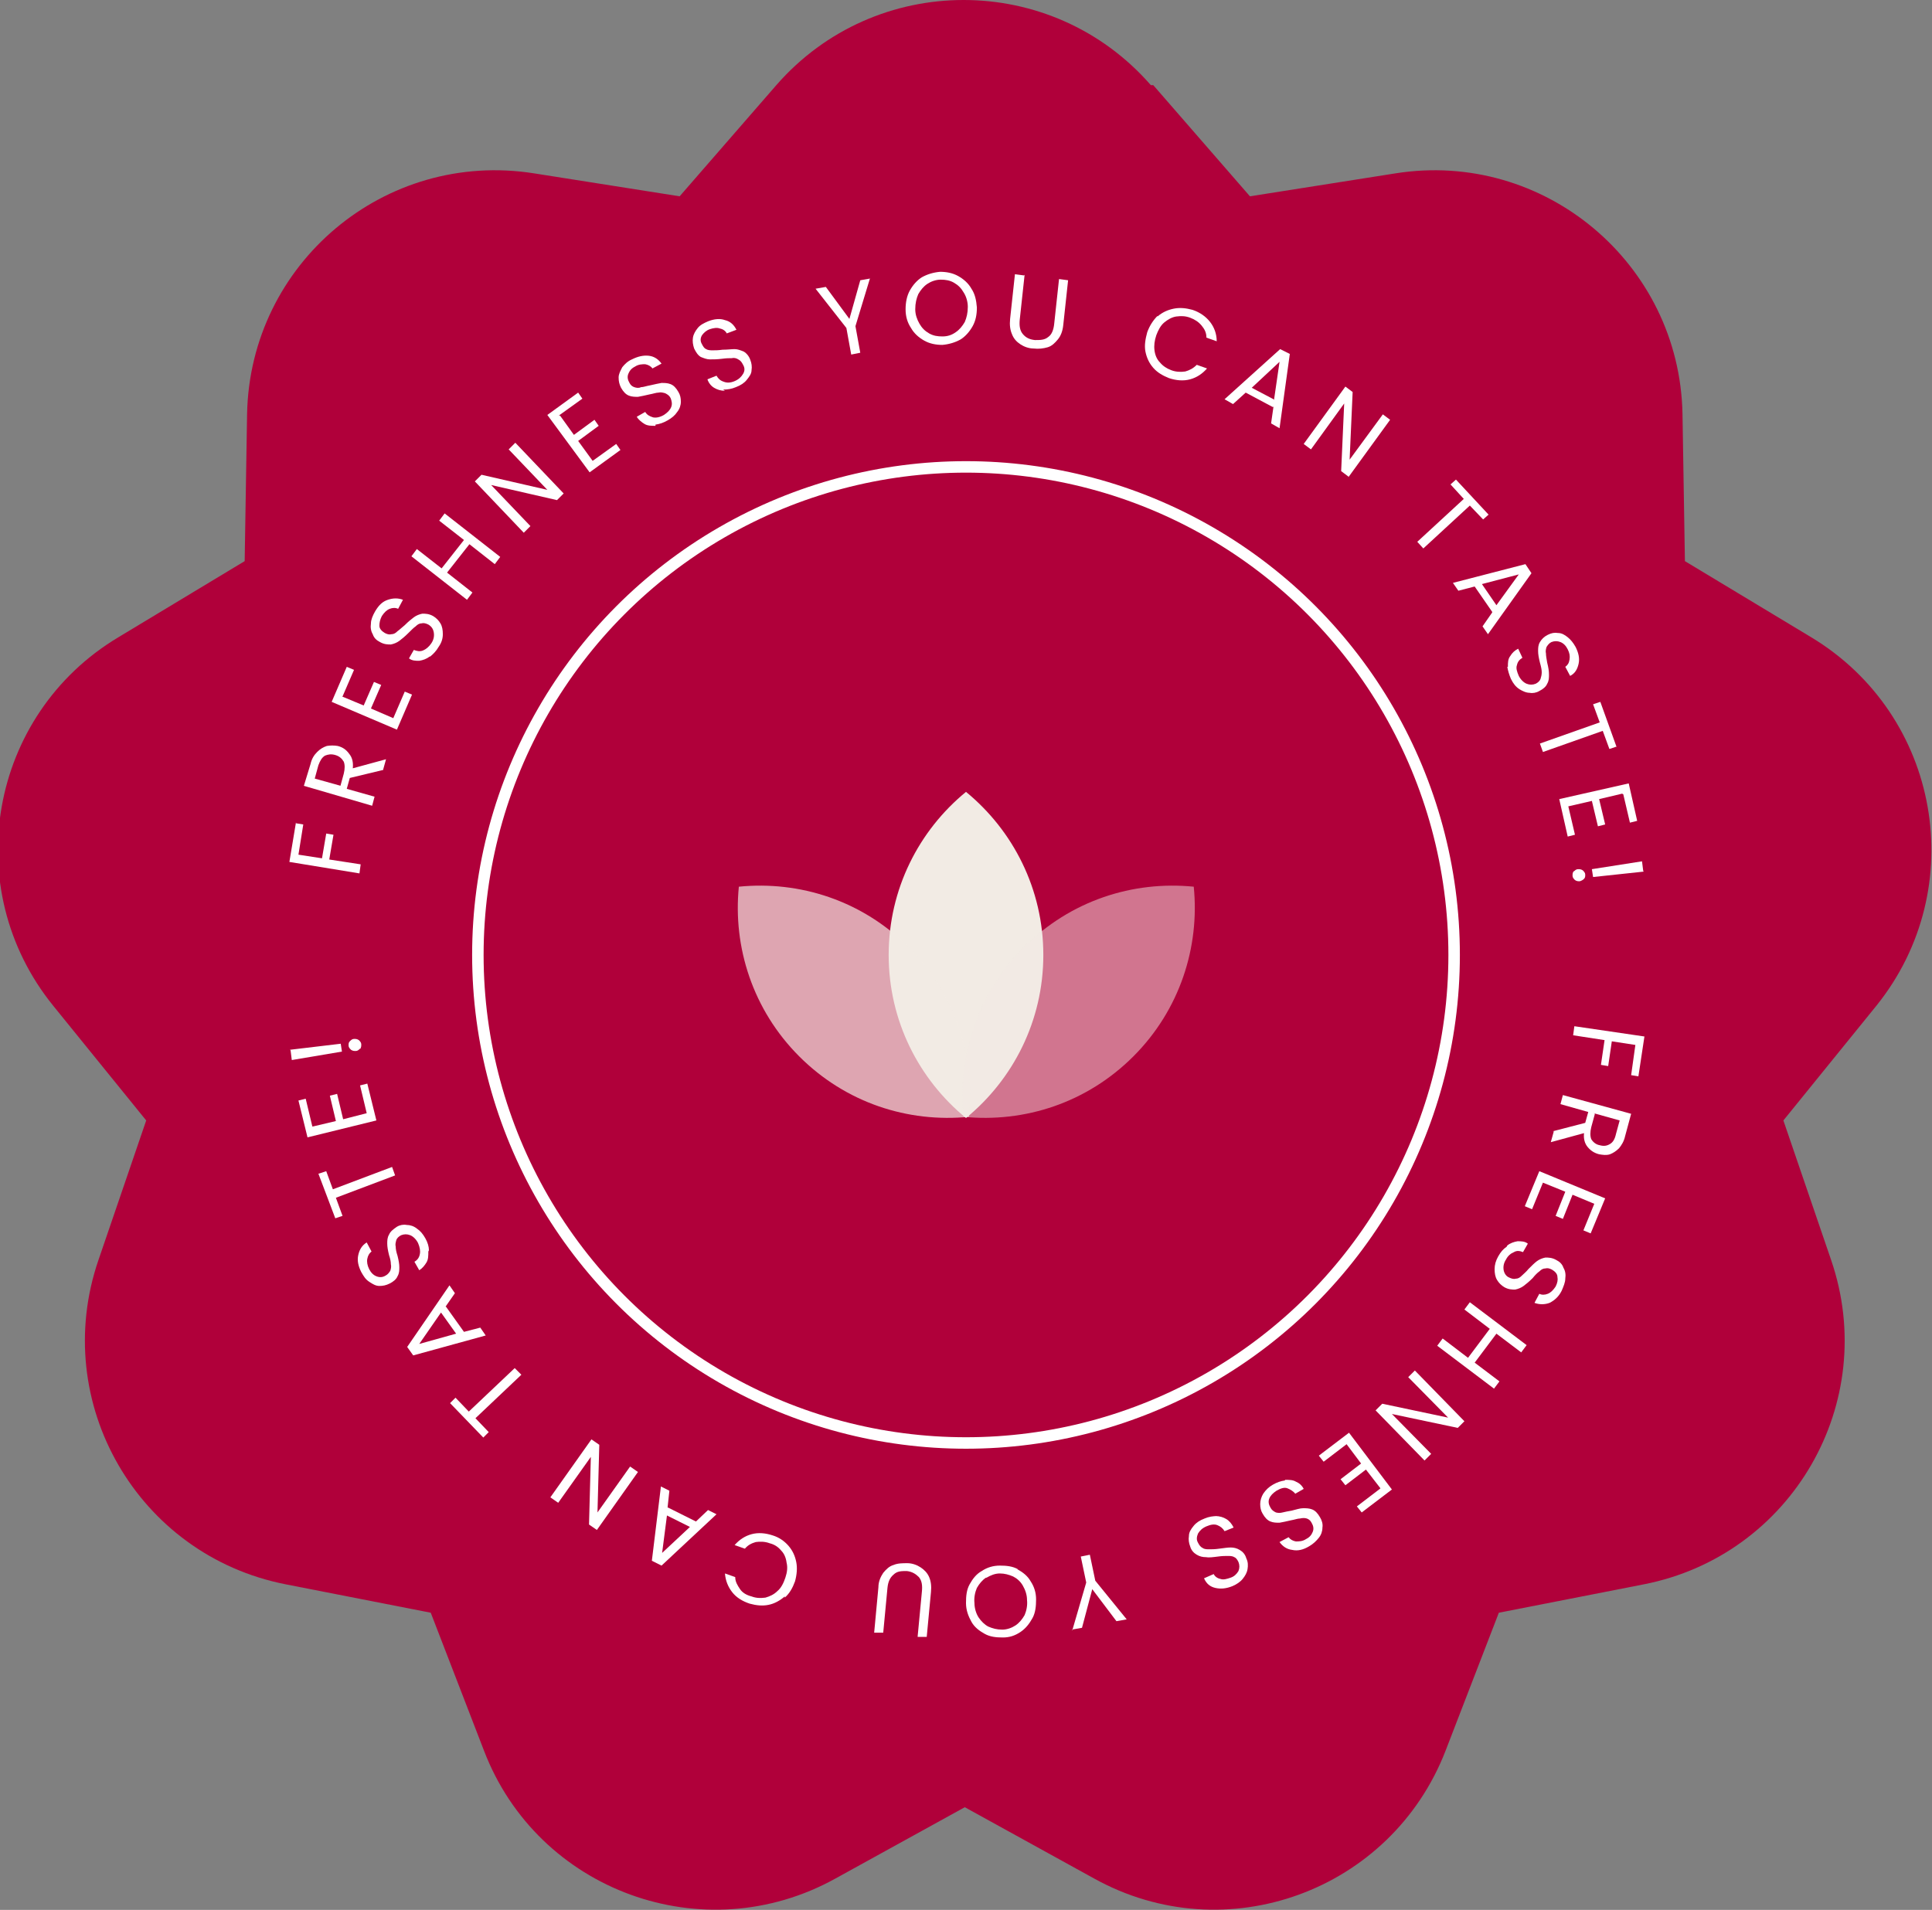 <?xml version="1.0" encoding="UTF-8"?><svg id="Layer_2" xmlns="http://www.w3.org/2000/svg" viewBox="0 0 319.8 316.2"><rect x="0" y="0" width="319.8" height="316.2" fill="#808080" stroke="none"/><defs><style>.cls-1,.cls-2,.cls-3{fill:#f2ebe4;}.cls-2{opacity:.7;}.cls-3{opacity:.5;}.cls-4{fill:#fff;}.cls-5{fill:none;stroke:#fff;stroke-miterlimit:10;stroke-width:1.9px;}.cls-6{fill:#b0003a;}</style></defs><g id="Layer_1-2"><path class="cls-6" d="M190.9,14.1l16,18.4,24.1-3.8c24.6-3.9,47,14.9,47.5,39.8l.4,24.4,20.9,12.6c21.4,12.9,26.4,41.6,10.8,61l-15.4,19,7.9,23.1c8.1,23.6-6.5,48.9-31,53.7l-24,4.7-8.8,22.8c-9,23.3-36.4,33.3-58.2,21.2l-21.4-11.8-21.4,11.8c-21.8,12.1-49.3,2.1-58.2-21.2l-8.8-22.8-24-4.7c-24.5-4.8-39.1-30.1-31-53.7l7.9-23.1-15.4-19c-15.7-19.4-10.6-48.2,10.8-61l20.9-12.6.4-24.4c.5-24.9,22.8-43.7,47.5-39.8l24.1,3.8,16-18.4c16.4-18.8,45.6-18.8,62,0Z"/><circle class="cls-5" cx="159.9" cy="158.1" r="80.8"/><path class="cls-4" d="M49,136.3l1.2.2-.8,5,3.9.6.7-4.1,1.2.2-.7,4.1,5.2.8-.2,1.5-11.6-1.9,1.1-6.6Z"/><path class="cls-4" d="M63.3,127.5l-5.4,1.3-.5,1.8,4.6,1.3-.4,1.5-11.3-3.3,1.1-3.6c.2-.9.6-1.5,1.1-2s1-.8,1.6-1c.6-.1,1.2-.1,1.8,0,.8.2,1.4.6,1.9,1.3.5.6.7,1.4.6,2.4l5.5-1.5-.5,1.8ZM56.3,130.3l.6-2.2c.2-.8.2-1.5,0-2-.3-.5-.7-.9-1.4-1.1-.7-.2-1.2-.1-1.7.1-.5.3-.8.8-1.1,1.6l-.6,2.2,4.3,1.2Z"/><path class="cls-4" d="M56.6,115.3l3.6,1.5,1.7-3.9,1.2.5-1.7,3.9,3.7,1.6,1.9-4.4,1.2.5-2.5,5.8-10.8-4.6,2.5-5.8,1.2.5-1.9,4.4Z"/><path class="cls-4" d="M71.1,108.7c-.5.4-1.1.6-1.7.7-.6,0-1.2,0-1.7-.4l.8-1.4c.5.2,1,.3,1.5.1.5-.2,1-.6,1.4-1.2.4-.6.5-1.2.4-1.8s-.4-1-.9-1.3c-.4-.2-.8-.3-1.1-.2-.4,0-.7.2-1,.5-.3.2-.7.6-1.2,1.1-.6.6-1.1,1-1.5,1.3-.4.3-.9.5-1.4.6-.5,0-1.1,0-1.8-.4-.6-.3-1-.7-1.2-1.3-.3-.5-.4-1.1-.3-1.8,0-.6.3-1.3.7-2,.6-1,1.2-1.6,2.1-1.9s1.7-.3,2.5,0l-.8,1.5c-.4-.2-.9-.2-1.4,0-.5.2-.9.6-1.3,1.2-.3.6-.4,1.1-.4,1.6,0,.5.4.9.9,1.2.4.2.7.3,1.1.2.4,0,.7-.2,1-.5.3-.2.7-.6,1.2-1,.6-.6,1.1-1,1.5-1.3.4-.3.9-.5,1.4-.6.5,0,1.1,0,1.8.4.5.3.9.7,1.2,1.2.3.5.4,1.1.4,1.8s-.2,1.4-.7,2.1c-.4.7-.9,1.2-1.4,1.6Z"/><path class="cls-4" d="M73.6,85l9.2,7.2-.9,1.2-4.2-3.3-3.7,4.7,4.2,3.3-.9,1.2-9.2-7.2.9-1.2,4.1,3.2,3.7-4.7-4.1-3.2.9-1.2Z"/><path class="cls-4" d="M93.3,81.7l-1.1,1.1-10.9-2.5,6.5,6.8-1.1,1.1-8.1-8.5,1.1-1.1,10.9,2.5-6.4-6.7,1.1-1.1,8.1,8.5Z"/><path class="cls-4" d="M92.7,68.8l2.3,3.2,3.4-2.5.7,1-3.4,2.5,2.4,3.3,3.9-2.8.7,1-5.1,3.7-7-9.5,5.1-3.7.7,1-3.9,2.8Z"/><path class="cls-4" d="M108.5,70.5c-.7,0-1.3,0-1.8-.3-.5-.3-1-.7-1.3-1.2l1.4-.8c.3.5.7.7,1.3.9.5.1,1.1,0,1.8-.4.6-.4,1-.8,1.2-1.3.2-.5.1-1-.1-1.5-.2-.4-.5-.6-.9-.8-.4-.1-.7-.2-1.1-.1-.4,0-.9.2-1.5.3-.8.2-1.4.3-1.9.4-.5,0-1,0-1.5-.2-.5-.2-.9-.6-1.3-1.3-.3-.6-.4-1.1-.4-1.7,0-.6.3-1.1.6-1.7.4-.5.9-1,1.6-1.3,1-.5,1.9-.7,2.8-.6.9.1,1.6.6,2.1,1.3l-1.5.8c-.3-.4-.7-.6-1.2-.7-.5,0-1.1,0-1.7.4-.6.3-.9.7-1.1,1.2-.2.5-.1,1,.2,1.5.2.4.5.6.8.7s.7.2,1.1,0c.4,0,.9-.2,1.5-.3.8-.2,1.4-.3,1.9-.4.5,0,1,0,1.5.2.5.2.9.6,1.3,1.3.3.5.4,1,.4,1.6,0,.6-.2,1.2-.6,1.7-.4.6-.9,1-1.6,1.4-.7.4-1.3.6-2,.7Z"/><path class="cls-4" d="M120,64.7c-.7,0-1.3-.2-1.8-.5-.5-.3-.9-.8-1.1-1.4l1.5-.6c.3.5.6.8,1.2,1,.5.2,1.1.2,1.8-.1.7-.3,1.1-.7,1.4-1.2.3-.5.3-1,0-1.5-.2-.4-.4-.7-.8-.9-.3-.2-.7-.3-1.1-.2-.4,0-.9,0-1.6.1-.8.1-1.4.1-2,.1-.5,0-1-.2-1.5-.4-.5-.3-.8-.8-1.1-1.4-.2-.6-.3-1.2-.2-1.8.1-.6.4-1.1.8-1.6.4-.5,1-.8,1.7-1.1,1-.4,2-.5,2.8-.2.9.2,1.5.8,1.9,1.6l-1.6.6c-.2-.4-.6-.7-1.1-.8-.5-.2-1.1-.1-1.7.1-.6.2-1,.6-1.3,1-.3.5-.3,1,0,1.5.2.4.4.7.7.8.3.2.7.2,1.1.2.4,0,.9,0,1.6-.1.8,0,1.5-.1,2-.1.5,0,1,.2,1.5.4.5.3.9.8,1.1,1.4.2.5.3,1.1.2,1.7,0,.6-.4,1.1-.8,1.6-.4.5-1,.9-1.8,1.2-.7.3-1.4.4-2.1.4Z"/><path class="cls-4" d="M144,46.1l-2.4,7.9.8,4.4-1.5.3-.8-4.4-5.1-6.5,1.7-.3,3.9,5.3,1.8-6.4,1.7-.3Z"/><path class="cls-4" d="M153,56.4c-.9-.5-1.7-1.2-2.2-2.1-.6-.9-.9-1.9-.9-3.1,0-1.1.2-2.2.7-3.1.5-.9,1.2-1.7,2-2.2.9-.5,1.9-.8,3-.9,1.1,0,2.1.2,3,.7.9.5,1.7,1.2,2.2,2.1.6.9.8,1.9.9,3.1,0,1.2-.2,2.2-.7,3.1-.5.9-1.2,1.7-2,2.2-.9.5-1.9.8-3,.9-1.1,0-2.1-.2-3-.7ZM158.2,55c.6-.4,1.1-1,1.5-1.7.3-.7.5-1.5.5-2.5,0-.9-.3-1.8-.7-2.4-.4-.7-.9-1.2-1.6-1.6-.7-.4-1.4-.5-2.2-.5s-1.6.3-2.2.7c-.6.4-1.1,1-1.5,1.7-.3.7-.5,1.5-.5,2.5,0,.9.3,1.7.7,2.4.4.7.9,1.2,1.6,1.6s1.4.5,2.2.5c.8,0,1.5-.2,2.2-.7Z"/><path class="cls-4" d="M169.6,45.5l-.8,7.4c-.1,1,0,1.8.5,2.4.5.6,1.1.9,2,1,.9,0,1.6,0,2.2-.5.6-.4.9-1.2,1-2.2l.8-7.4,1.5.2-.8,7.4c-.1,1-.4,1.8-.9,2.4-.5.6-1,1.1-1.7,1.3-.7.2-1.5.3-2.3.2-.8,0-1.6-.3-2.2-.7s-1.1-.9-1.4-1.7c-.3-.7-.4-1.5-.3-2.5l.8-7.4,1.5.2Z"/><path class="cls-4" d="M191.6,52.4c.8-.7,1.7-1.1,2.7-1.3,1-.2,2-.1,3.1.2,1.2.4,2.2,1.1,2.9,2s1.1,2,1.1,3.2l-1.7-.6c0-.8-.3-1.4-.8-2-.5-.6-1.1-1-1.9-1.3-.8-.3-1.5-.3-2.3-.2-.7.1-1.4.5-2,1-.6.5-1,1.3-1.3,2.1-.3.9-.4,1.7-.3,2.5.1.8.4,1.5.9,2,.5.6,1.1,1,1.9,1.3.8.3,1.6.3,2.3.2.7-.2,1.3-.5,1.9-1.1l1.7.6c-.8.9-1.7,1.5-2.8,1.8-1.1.3-2.3.2-3.5-.2-1-.4-1.9-.9-2.6-1.7-.7-.8-1.1-1.7-1.3-2.7-.2-1,0-2.1.3-3.2.4-1.1,1-2,1.7-2.7Z"/><path class="cls-4" d="M210.7,67.4l-4.5-2.4-2.1,1.9-1.4-.8,9.2-8.3,1.6.8-1.7,12.3-1.4-.8.4-2.8ZM210.9,66.1l.9-6.2-4.6,4.3,3.8,2Z"/><path class="cls-4" d="M223.2,78.9l-1.2-.9.5-11.2-5.5,7.6-1.2-.9,6.9-9.5,1.2.9-.5,11.2,5.5-7.5,1.2.9-6.9,9.5Z"/><path class="cls-4" d="M246.4,85.2l-.9.8-2.2-2.3-7.7,7.1-1-1.1,7.7-7.1-2.2-2.4.9-.8,5.4,5.8Z"/><path class="cls-4" d="M247,101.3l-2.9-4.2-2.7.7-.9-1.3,12-3.1,1,1.5-7.2,10.1-.9-1.3,1.6-2.3ZM247.7,100.2l3.7-5.1-6.1,1.6,2.4,3.5Z"/><path class="cls-4" d="M249.6,110.4c0-.7,0-1.3.4-1.8.3-.5.7-.9,1.3-1.2l.7,1.5c-.5.3-.8.7-.9,1.2-.2.5,0,1.1.3,1.8.3.6.8,1.1,1.3,1.3.5.2,1,.2,1.5,0,.4-.2.7-.5.8-.8.1-.3.2-.7.2-1.1,0-.4-.1-.9-.3-1.6-.2-.8-.3-1.4-.3-1.9,0-.5,0-1,.3-1.5s.7-.9,1.3-1.2c.6-.3,1.1-.4,1.7-.3.6,0,1.1.3,1.6.7.5.4.9.9,1.3,1.6.5,1,.7,1.9.5,2.8-.2.9-.6,1.6-1.4,2l-.8-1.5c.4-.3.6-.6.7-1.2s0-1.1-.3-1.7c-.3-.6-.7-1-1.2-1.2-.5-.2-1-.2-1.5,0-.4.2-.6.5-.8.8-.1.3-.2.7-.1,1.1,0,.4.1.9.2,1.5.2.8.3,1.4.3,2,0,.5,0,1-.3,1.5-.2.5-.7.9-1.3,1.2-.5.3-1.1.4-1.6.3-.6,0-1.2-.3-1.7-.6-.6-.4-1-.9-1.4-1.7-.3-.7-.5-1.4-.6-2Z"/><path class="cls-4" d="M267.6,123.6l-1.2.4-1.1-3-9.9,3.5-.5-1.4,9.9-3.5-1.1-3,1.2-.4,2.7,7.5Z"/><path class="cls-4" d="M268.5,131.4l-3.8.9,1,4.2-1.2.3-1-4.2-3.9.9,1.1,4.7-1.2.3-1.4-6.2,11.5-2.6,1.4,6.2-1.2.3-1.1-4.7Z"/><path class="cls-4" d="M260.5,144.3c.2-.2.4-.4.7-.4.3,0,.5,0,.8.2.2.2.4.4.4.7,0,.3,0,.5-.2.7-.2.2-.4.3-.7.4-.3,0-.5,0-.8-.2-.2-.2-.4-.4-.4-.7,0-.3,0-.5.2-.8ZM272.1,144.3l-8.4.9-.2-1.3,8.3-1.3.2,1.6Z"/><path class="cls-4" d="M271.2,178.2l-1.2-.2.7-5-3.9-.6-.6,4.1-1.2-.2.6-4.1-5.2-.8.2-1.5,11.6,1.7-1,6.6Z"/><path class="cls-4" d="M257,187.3l5.4-1.4.5-1.8-4.6-1.3.4-1.5,11.3,3.1-1,3.7c-.2.9-.6,1.5-1,2-.5.5-1,.8-1.5,1-.6.2-1.2.1-1.8,0-.8-.2-1.4-.6-1.9-1.2-.5-.6-.7-1.4-.6-2.3l-5.5,1.5.5-1.8ZM264,184.4l-.6,2.2c-.2.8-.2,1.5,0,2,.3.5.8.9,1.4,1,.7.2,1.2.1,1.7-.2.5-.3.8-.8,1-1.7l.6-2.2-4.3-1.2Z"/><path class="cls-4" d="M263.9,199.3l-3.6-1.5-1.6,4-1.2-.5,1.6-4-3.7-1.5-1.8,4.4-1.2-.5,2.4-5.8,10.9,4.5-2.4,5.8-1.2-.5,1.8-4.4Z"/><path class="cls-4" d="M249.5,206.2c.5-.4,1.1-.6,1.7-.7.6,0,1.2,0,1.7.4l-.8,1.4c-.5-.2-1-.3-1.5,0-.5.2-1,.6-1.3,1.2-.4.6-.5,1.2-.4,1.8.1.5.4,1,.9,1.2.4.2.8.3,1.1.2.4,0,.7-.2,1-.5.3-.3.7-.6,1.1-1.1.6-.6,1-1,1.4-1.3.4-.3.9-.5,1.4-.6.5,0,1.1,0,1.8.4.6.3,1,.7,1.2,1.3.3.5.4,1.1.3,1.8,0,.6-.3,1.3-.6,2-.5,1-1.2,1.6-2,2-.8.3-1.7.3-2.5,0l.8-1.5c.4.2.9.2,1.4,0,.5-.2.9-.6,1.3-1.2.3-.6.4-1.1.3-1.6,0-.5-.4-.9-.9-1.2-.4-.2-.7-.3-1.1-.2-.4,0-.7.2-1,.5-.3.2-.7.6-1.1,1.1-.6.6-1.1,1-1.5,1.3-.4.3-.9.5-1.4.6-.5,0-1.1,0-1.8-.4-.5-.3-.9-.7-1.2-1.2-.3-.5-.4-1.1-.4-1.8,0-.7.2-1.4.6-2.1.4-.7.8-1.2,1.4-1.6Z"/><path class="cls-4" d="M247.3,229.9l-9.4-7.1.9-1.2,4.2,3.2,3.6-4.8-4.2-3.2.9-1.2,9.4,7.1-.9,1.2-4.1-3.1-3.6,4.8,4.1,3.1-.9,1.2Z"/><path class="cls-4" d="M227.7,233.5l1.1-1.1,10.9,2.3-6.6-6.7,1.1-1.1,8.2,8.4-1.1,1.1-10.9-2.3,6.5,6.6-1.1,1.1-8.2-8.4Z"/><path class="cls-4" d="M228.5,246.4l-2.4-3.1-3.4,2.6-.8-1,3.4-2.6-2.4-3.2-3.8,2.9-.8-1,5-3.8,7.1,9.4-5,3.8-.8-1,3.8-2.9Z"/><path class="cls-4" d="M212.7,245c.7,0,1.3,0,1.8.3.5.2,1,.6,1.3,1.2l-1.4.8c-.3-.4-.8-.7-1.3-.9s-1.1,0-1.8.4c-.6.4-1,.8-1.2,1.3-.2.5-.1,1,.2,1.5.2.4.5.6.9.8.4.1.7.1,1.1,0s.9-.2,1.5-.3c.8-.2,1.4-.4,1.9-.4s1,0,1.5.2c.5.2.9.6,1.3,1.3.3.5.5,1.1.4,1.7,0,.6-.2,1.2-.6,1.7-.4.5-.9,1-1.6,1.4-1,.6-1.9.8-2.8.6-.9-.1-1.6-.6-2.1-1.3l1.5-.8c.3.4.7.6,1.2.7.5,0,1.1,0,1.7-.4.6-.3.9-.7,1.1-1.2.2-.5.1-1-.2-1.5-.2-.4-.5-.6-.8-.7-.3-.1-.7-.1-1.1,0-.4,0-.9.2-1.5.3-.8.2-1.4.3-1.9.4-.5,0-1,0-1.5-.2-.5-.2-.9-.6-1.3-1.3-.3-.5-.4-1-.4-1.6,0-.6.2-1.2.5-1.7.4-.6.9-1.1,1.6-1.5.7-.4,1.3-.6,2-.7Z"/><path class="cls-4" d="M201.2,251c.7,0,1.3.2,1.8.5.5.3.9.8,1.2,1.4l-1.5.6c-.3-.5-.7-.8-1.2-1-.5-.2-1.1-.1-1.8.2-.7.3-1.1.7-1.4,1.2-.2.5-.3,1,0,1.5.2.4.4.7.8.9.3.2.7.2,1.1.2s.9,0,1.6-.1c.8-.1,1.4-.2,1.9-.2.5,0,1,.1,1.5.4.5.3.9.7,1.1,1.4.3.6.3,1.2.2,1.8-.1.6-.4,1.1-.8,1.6-.4.5-1,.9-1.7,1.2-1,.4-1.9.5-2.8.3-.9-.2-1.5-.7-1.9-1.6l1.6-.7c.2.4.6.7,1.1.8.5.2,1.1,0,1.7-.2.6-.2,1-.6,1.3-1.1.2-.5.2-1,0-1.5-.2-.4-.4-.7-.7-.8-.3-.2-.7-.2-1.1-.2-.4,0-.9,0-1.6.1-.8.1-1.5.2-2,.1-.5,0-1-.1-1.5-.4s-.9-.7-1.1-1.4c-.2-.5-.3-1.1-.2-1.7,0-.6.3-1.1.8-1.7.4-.5,1-.9,1.8-1.2.7-.3,1.4-.4,2.1-.4Z"/><path class="cls-4" d="M177.5,269.9l2.3-7.9-.9-4.3,1.5-.3.9,4.3,5.2,6.4-1.7.3-4-5.3-1.7,6.4-1.7.3Z"/><path class="cls-4" d="M168.4,259.8c.9.5,1.7,1.1,2.2,2,.6.9.9,1.9.9,3,0,1.1-.1,2.2-.6,3.1-.5.9-1.1,1.7-2,2.3-.9.6-1.8.9-2.9.9-1.1,0-2.1-.1-3-.6-.9-.5-1.7-1.1-2.2-2s-.9-1.9-.9-3.1c0-1.2.1-2.2.6-3.1s1.1-1.7,2-2.2c.9-.6,1.9-.9,3-.9,1.1,0,2.1.1,3,.6ZM163.2,261.2c-.6.4-1.1,1-1.5,1.7-.3.7-.5,1.6-.4,2.5,0,.9.3,1.8.7,2.4s1,1.2,1.6,1.5c.7.3,1.4.5,2.3.5.8,0,1.6-.3,2.2-.7.6-.4,1.1-1,1.5-1.7.3-.7.5-1.6.4-2.5,0-.9-.3-1.7-.7-2.4-.4-.7-1-1.2-1.6-1.5-.7-.3-1.4-.5-2.2-.5-.8,0-1.5.3-2.2.7Z"/><path class="cls-4" d="M151.9,270.9l.7-7.4c.1-1,0-1.8-.5-2.4-.5-.5-1.1-.9-2-1-.9,0-1.6,0-2.2.6-.6.5-.9,1.2-1,2.2l-.7,7.4h-1.5c0-.1.7-7.5.7-7.5,0-1,.4-1.8.8-2.4.5-.6,1-1.1,1.7-1.3.7-.3,1.5-.3,2.3-.3s1.6.3,2.2.7c.6.4,1.1.9,1.4,1.6.3.7.4,1.5.3,2.5l-.7,7.4h-1.5Z"/><path class="cls-4" d="M129.9,264.3c-.8.7-1.7,1.2-2.7,1.4-1,.2-2,.1-3.1-.2-1.2-.4-2.2-1-2.9-1.9-.7-.9-1.1-1.9-1.2-3.1l1.7.6c0,.8.4,1.4.8,2s1.1,1,1.9,1.2c.8.3,1.5.3,2.3.2.7-.2,1.4-.5,2-1.1.6-.5,1-1.3,1.3-2.2.3-.9.4-1.7.2-2.5-.1-.8-.4-1.5-.9-2-.5-.6-1.1-1-1.9-1.2-.8-.3-1.6-.3-2.3-.2-.7.2-1.3.5-1.8,1.1l-1.7-.6c.8-.9,1.7-1.5,2.8-1.8,1.1-.3,2.3-.2,3.5.2,1,.3,1.9.9,2.6,1.7.7.8,1.1,1.7,1.3,2.7s.1,2.1-.2,3.2c-.4,1.1-.9,2-1.7,2.7Z"/><path class="cls-4" d="M110.6,249.6l4.6,2.3,2-1.9,1.4.7-9.1,8.5-1.6-.8,1.5-12.3,1.4.7-.3,2.8ZM110.4,250.9l-.8,6.2,4.6-4.3-3.8-1.9Z"/><path class="cls-4" d="M97.9,238.3l1.3.9-.3,11.2,5.4-7.6,1.3.9-6.8,9.6-1.3-.9.3-11.2-5.4,7.6-1.3-.9,6.8-9.6Z"/><path class="cls-4" d="M74.5,232.3l.9-.9,2.2,2.3,7.6-7.2,1.1,1.1-7.6,7.2,2.2,2.3-.9.9-5.5-5.7Z"/><path class="cls-4" d="M73.8,216.3l3,4.2,2.7-.7.9,1.3-12,3.3-1-1.4,7-10.2.9,1.3-1.6,2.3ZM73,217.3l-3.6,5.2,6.1-1.7-2.5-3.5Z"/><path class="cls-4" d="M70.9,207.2c0,.7,0,1.3-.3,1.8-.3.5-.7,1-1.2,1.3l-.8-1.4c.5-.3.8-.7.9-1.3.1-.5,0-1.1-.3-1.8-.3-.6-.8-1.1-1.3-1.3-.5-.2-1-.2-1.5,0-.4.2-.7.5-.8.8-.1.4-.2.7-.1,1.1,0,.4.1.9.3,1.5.2.8.3,1.4.3,1.9s0,1-.3,1.5c-.2.5-.7.9-1.3,1.2-.6.3-1.1.4-1.7.4s-1.1-.3-1.7-.7-.9-.9-1.3-1.6c-.5-1-.7-1.9-.5-2.8.2-.9.6-1.6,1.4-2.1l.8,1.5c-.4.3-.6.7-.7,1.2-.1.5,0,1.1.3,1.7.3.6.7,1,1.2,1.2.5.2,1,.2,1.5-.1.4-.2.6-.5.8-.8.1-.3.2-.7.1-1.1,0-.4-.1-.9-.3-1.5-.2-.8-.3-1.4-.3-1.9,0-.5,0-1,.3-1.5.2-.5.7-.9,1.3-1.3.5-.3,1.1-.4,1.6-.3.6,0,1.2.2,1.7.6.6.4,1,.9,1.4,1.6.4.7.6,1.4.6,2Z"/><path class="cls-4" d="M52.8,194.3l1.2-.4,1.1,3,9.8-3.7.5,1.4-9.8,3.7,1.1,3-1.2.4-2.8-7.4Z"/><path class="cls-4" d="M51.8,186.5l3.8-.9-1-4.2,1.2-.3,1,4.2,3.9-1-1.1-4.6,1.2-.3,1.5,6.1-11.4,2.8-1.5-6.1,1.2-.3,1.1,4.6Z"/><path class="cls-4" d="M48,173.8l8.4-1,.2,1.3-8.3,1.4-.2-1.6ZM59.6,173.6c-.2.2-.4.4-.7.4-.3,0-.5,0-.8-.2-.2-.2-.4-.4-.4-.7,0-.3,0-.5.2-.7.2-.2.4-.4.7-.4.3,0,.5,0,.8.2.2.2.4.4.4.7,0,.3,0,.5-.2.8Z"/><path class="cls-1" d="M172.7,158.1c0,10.9-5,20.6-12.8,27-7.8-6.4-12.8-16.1-12.8-27s5-20.6,12.8-27c7.8,6.4,12.8,16.1,12.8,27Z"/><path class="cls-2" d="M150.4,156.8c7.7,7.7,11,18.1,10,28.1-10.1,1-20.4-2.3-28.1-10-7.7-7.7-11-18.1-10-28.1,10.1-1,20.4,2.3,28.1,10Z"/><path class="cls-3" d="M169.5,156.8c-7.7,7.7-11,18.1-10,28.1,10.1,1,20.4-2.3,28.1-10,7.7-7.7,11-18.1,10-28.1-10.1-1-20.4,2.3-28.1,10Z"/></g></svg>